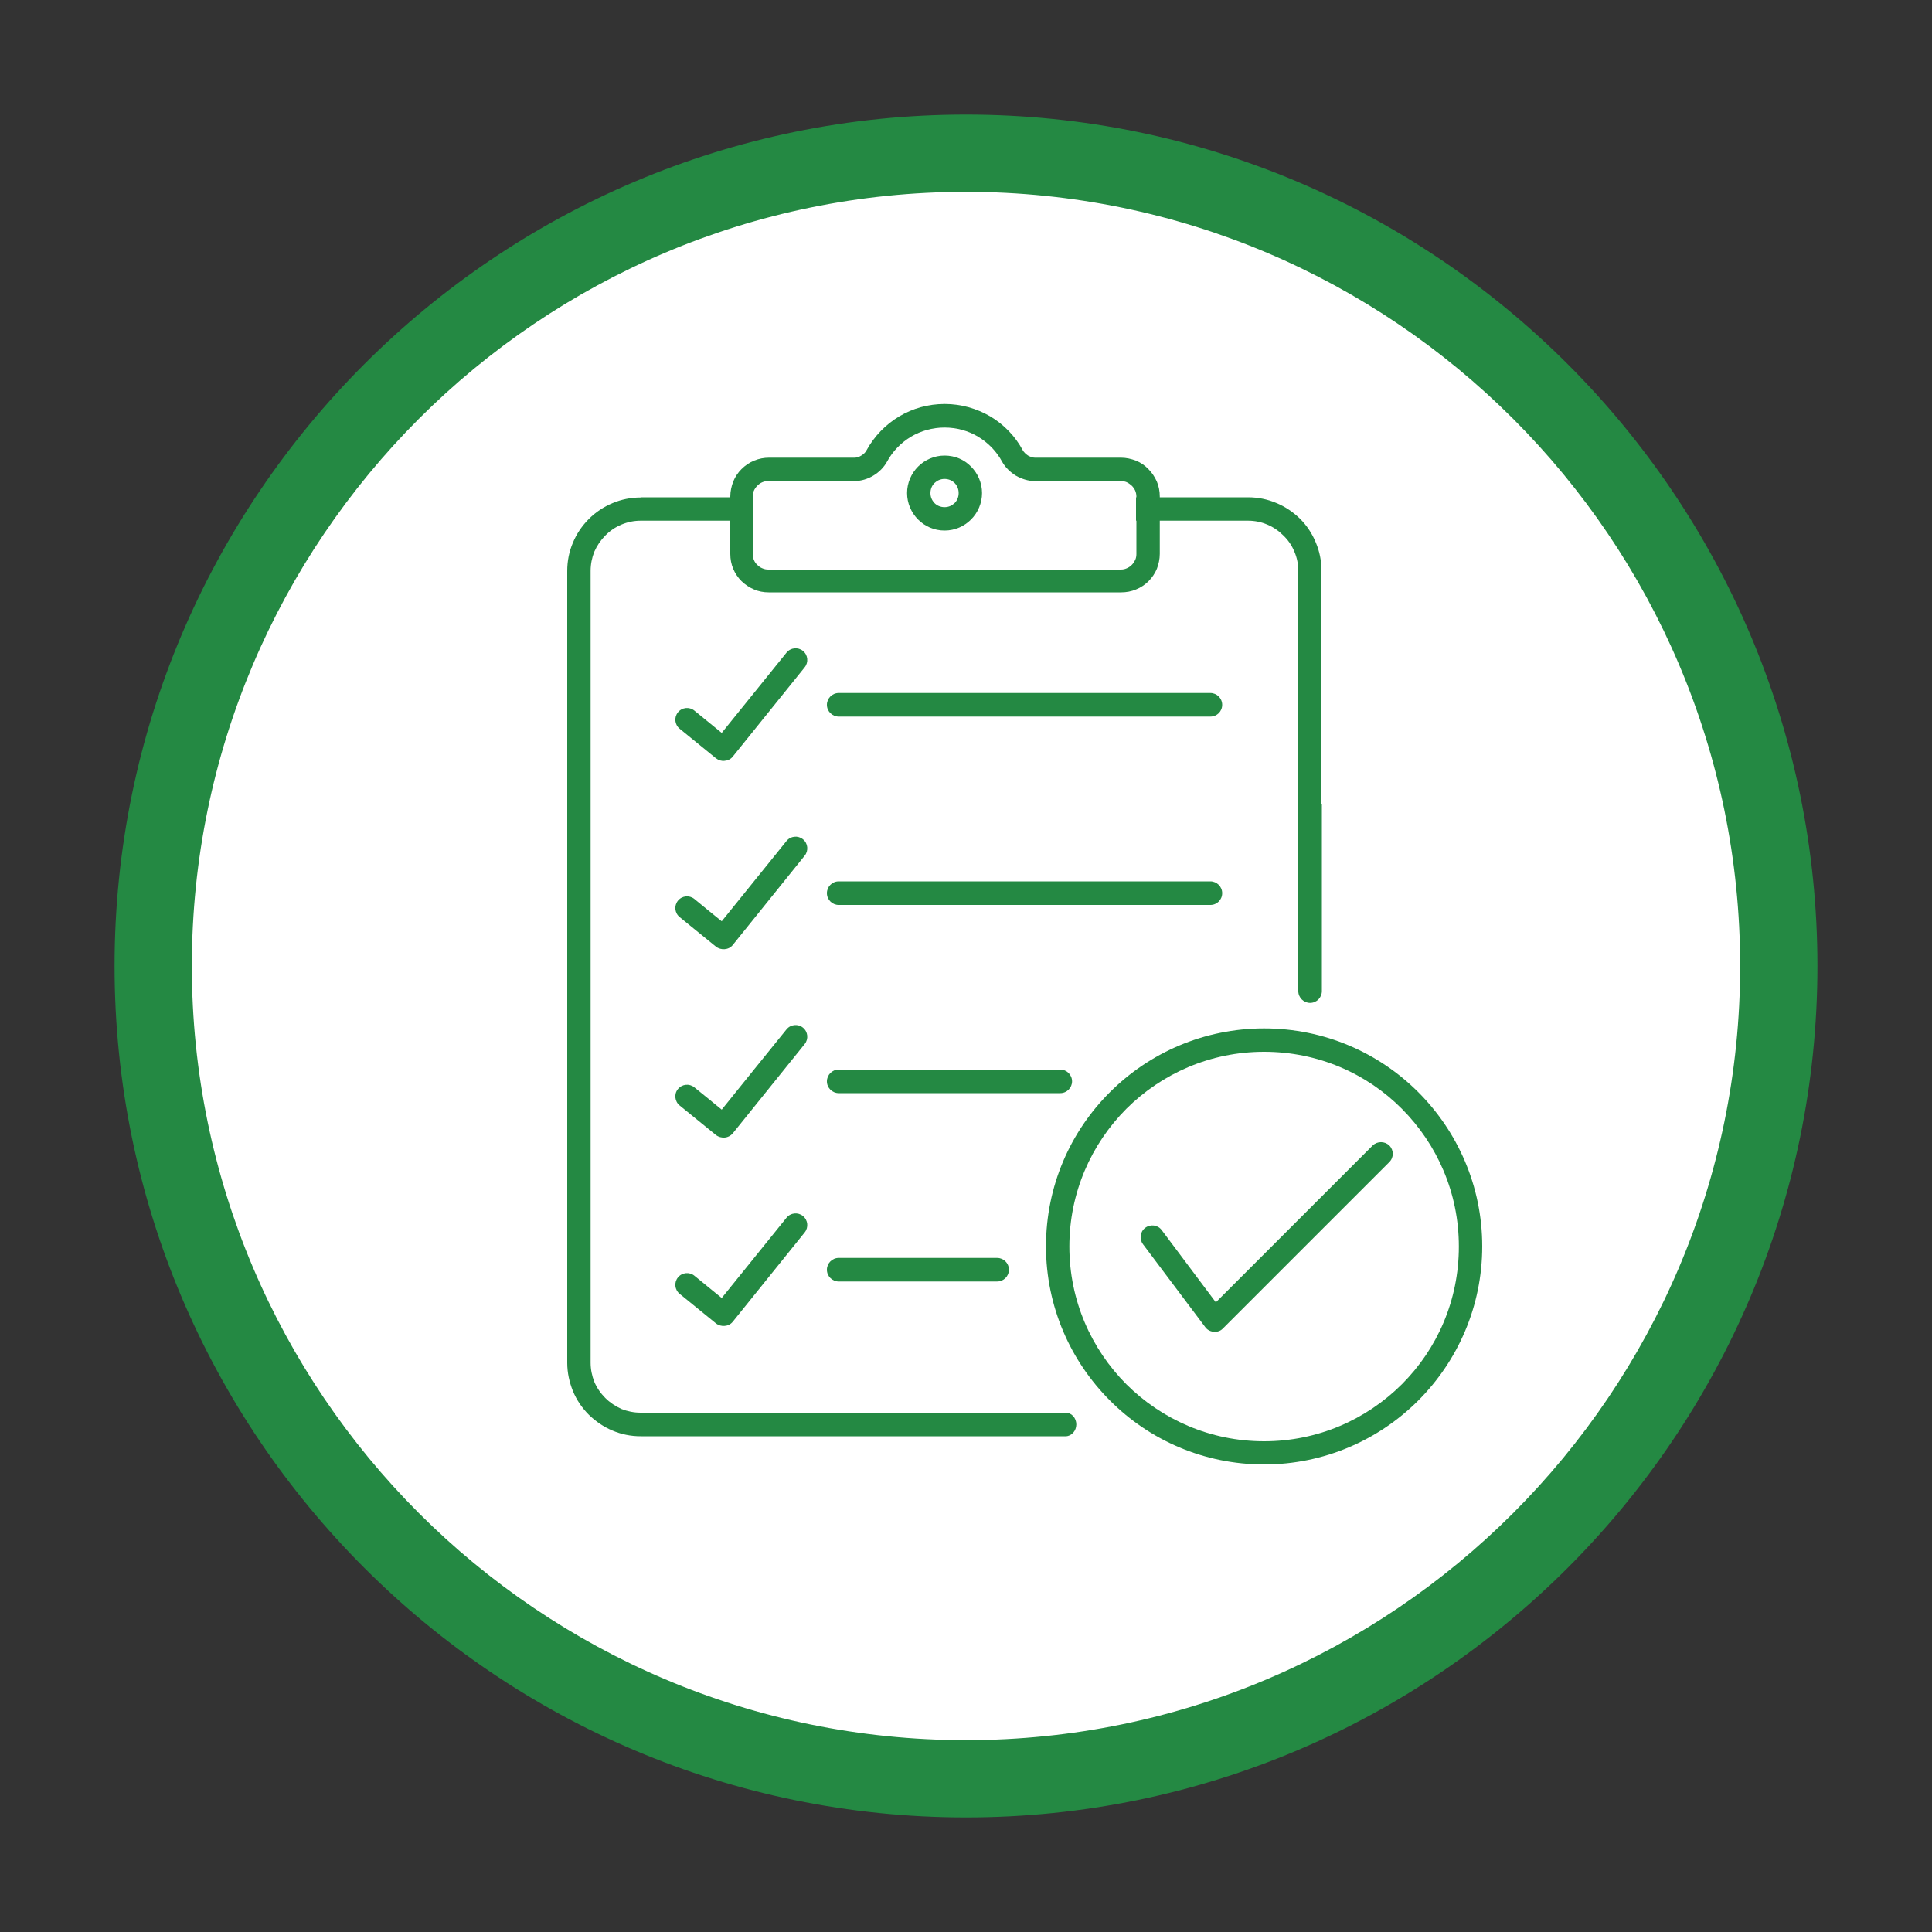 <?xml version="1.0" encoding="UTF-8"?>
<svg id="Layer_1" data-name="Layer 1" xmlns="http://www.w3.org/2000/svg" viewBox="0 0 100 100">
  <rect x="0" y="0" width="100" height="100" fill="#333333" stroke="none"/>
  <defs>
    <style>
      .cls-1, .cls-2, .cls-3 {
        stroke-width: 0px;
      }

      .cls-1, .cls-3 {
        fill: #248943;
      }

      .cls-2 {
        fill: #fff;
      }

      .cls-3 {
        fill-rule: evenodd;
      }
    </style>
  </defs>
  <circle class="cls-2" cx="50" cy="50" r="42.07"/>
  <path class="cls-1" d="M50,94.07c-24.3,0-44.07-19.77-44.07-44.07S25.7,5.93,50,5.93s44.07,19.77,44.07,44.07-19.77,44.07-44.07,44.07ZM50,9.93c-22.1,0-40.07,17.98-40.07,40.07s17.98,40.07,40.07,40.07,40.07-17.98,40.07-40.07S72.1,9.93,50,9.93Z"/>
  <g>
    <path class="cls-1" d="M33.16,25.74h5.81v1.21h-5.81c-.35,0-.68.07-.99.2-.31.13-.6.32-.84.57-.24.24-.43.52-.57.84-.12.3-.19.64-.19.99v40.98c0,.35.07.68.19.99.13.31.33.6.57.84.24.24.53.43.84.57.3.12.64.19.99.19h22c.3,0,.55.27.55.61h0c0,.33-.25.61-.55.61h-22c-.51,0-1-.1-1.45-.29-.46-.19-.88-.48-1.23-.82-.35-.35-.64-.77-.83-1.24-.18-.45-.29-.94-.29-1.45V29.55c0-.51.1-1.01.29-1.45.19-.47.48-.89.83-1.24.35-.35.77-.63,1.23-.82.45-.19.94-.29,1.45-.29h0ZM68.42,41.64v9.66c0,.33-.27.61-.61.61h0c-.33,0-.61-.27-.61-.61v-21.75c0-.35-.07-.69-.2-.99-.13-.32-.32-.6-.57-.84-.24-.24-.52-.44-.84-.57-.3-.13-.64-.2-.99-.2h-5.8v-1.21h5.8c.51,0,1,.1,1.45.29.47.19.89.48,1.24.82.35.35.63.77.82,1.24.19.45.29.94.29,1.45v12.1Z"/>
    <path class="cls-1" d="M65.43,53.23c3.12,0,5.94,1.26,7.98,3.3,2.04,2.04,3.31,4.87,3.31,7.98s-1.27,5.94-3.31,7.98c-2.04,2.04-4.87,3.31-7.98,3.31s-5.94-1.26-7.98-3.31c-2.04-2.04-3.31-4.86-3.31-7.98s1.26-5.94,3.31-7.98c2.04-2.04,4.87-3.3,7.98-3.3h0ZM72.56,57.39c-1.82-1.83-4.34-2.95-7.13-2.95s-5.3,1.13-7.13,2.95c-1.82,1.83-2.95,4.34-2.95,7.13s1.13,5.3,2.95,7.13c1.83,1.82,4.34,2.95,7.13,2.95s5.3-1.13,7.13-2.95c1.83-1.83,2.95-4.34,2.95-7.13s-1.13-5.3-2.95-7.13h0Z"/>
    <path class="cls-1" d="M39.77,23.69h4.46c.12,0,.24-.04.35-.11.12-.07.22-.17.27-.27.4-.73.99-1.34,1.7-1.76.69-.41,1.49-.64,2.35-.64s1.66.24,2.35.64c.71.42,1.3,1.03,1.69,1.76.06.1.15.19.27.27.11.06.24.11.35.11h4.46c.27,0,.53.06.77.15.25.1.47.25.65.44.18.18.33.4.44.65.1.24.15.5.15.77v2.97c0,.27-.06.53-.15.77-.1.24-.25.46-.43.64h0s0,0,0,0h0s0,0,0,0h0c-.18.18-.4.33-.65.43-.24.1-.5.15-.77.15h-18.24c-.27,0-.53-.05-.76-.15-.24-.1-.46-.25-.65-.43h0s0,0,0,0h0s0,0,0,0h0c-.18-.18-.33-.4-.43-.64-.1-.24-.15-.5-.15-.77v-2.97c0-.27.06-.53.15-.77.1-.25.25-.47.43-.65.18-.18.41-.34.66-.44.24-.1.5-.15.77-.15h0ZM42.32,24.9h-2.56c-.11,0-.21.02-.3.06-.1.04-.18.1-.26.18-.08.08-.14.17-.18.26-.04.09-.06.2-.06.31v2.97c0,.11.02.21.06.3.04.1.1.19.18.26.07.07.16.14.27.18.09.04.19.06.3.06h18.24c.11,0,.21-.02.3-.06.1-.04.19-.1.27-.18.07-.07.13-.16.18-.26.04-.09.06-.2.06-.3v-2.97c0-.11-.02-.21-.06-.31-.04-.09-.1-.18-.18-.26-.08-.07-.17-.14-.26-.18-.09-.04-.2-.06-.31-.06h-4.46c-.33,0-.67-.11-.97-.28-.29-.18-.55-.43-.71-.72-.29-.54-.72-.98-1.25-1.3-.5-.3-1.1-.47-1.73-.47s-1.22.17-1.73.47c-.52.31-.96.76-1.25,1.3-.16.29-.42.55-.71.72-.3.18-.64.28-.98.28h-1.9Z"/>
    <path class="cls-3" d="M37.36,67.18l3.35-4.15c.21-.26.59-.3.85-.09h0c.26.21.3.59.09.85l-3.72,4.62c-.11.14-.27.21-.43.22-.15.01-.31-.03-.44-.13l-1.88-1.53c-.26-.21-.3-.59-.09-.85h0c.21-.26.59-.3.85-.09l1.41,1.15Z"/>
    <path class="cls-3" d="M37.36,57.43c1.12-1.39,2.23-2.77,3.35-4.15.21-.26.59-.3.85-.09h0c.26.21.3.59.09.85-1.24,1.54-2.48,3.08-3.72,4.62-.11.13-.27.21-.43.22-.15.01-.31-.03-.44-.13-.63-.51-1.25-1.02-1.88-1.53-.26-.21-.3-.6-.09-.85h0c.21-.26.59-.3.85-.09.47.38.94.76,1.41,1.15h0Z"/>
    <path class="cls-3" d="M43.41,55.36h11.47c.33,0,.61.27.61.61h0c0,.33-.27.61-.61.61h-11.47c-.33,0-.61-.27-.61-.61h0c0-.33.27-.61.61-.61h0Z"/>
    <path class="cls-3" d="M37.36,47.68c1.12-1.38,2.23-2.77,3.35-4.15.21-.26.59-.3.85-.09h0c.26.21.3.59.09.85-1.24,1.54-2.48,3.08-3.72,4.62-.11.14-.27.21-.43.22-.15.01-.31-.03-.44-.13-.63-.51-1.25-1.02-1.88-1.53-.26-.21-.3-.59-.09-.85h0c.21-.26.59-.3.85-.09.47.39.94.77,1.41,1.15h0Z"/>
    <path class="cls-3" d="M43.41,65.11h8.2c.34,0,.61.27.61.61h0c0,.34-.27.61-.61.61h-8.2c-.33,0-.61-.27-.61-.61h0c0-.33.27-.61.61-.61h0Z"/>
    <path class="cls-3" d="M37.36,37.93l3.35-4.15c.21-.26.59-.3.85-.09h0c.26.21.3.59.09.85l-3.72,4.62c-.11.14-.27.21-.43.22-.15.02-.31-.03-.44-.13l-1.88-1.53c-.26-.21-.3-.59-.09-.85h0c.21-.26.59-.3.85-.09l1.41,1.15Z"/>
    <path class="cls-3" d="M43.41,35.87h19.24c.33,0,.61.27.61.61h0c0,.34-.27.61-.61.61h-19.24c-.33,0-.61-.27-.61-.61h0c0-.33.27-.61.61-.61h0Z"/>
    <path class="cls-3" d="M43.41,45.62h19.24c.33,0,.61.27.61.61h0c0,.34-.27.61-.61.61h-19.24c-.33,0-.61-.27-.61-.61h0c0-.33.27-.61.61-.61h0Z"/>
    <path class="cls-1" d="M48.89,23.58c.54,0,1.02.21,1.37.57.35.35.57.84.57,1.37s-.22,1.02-.57,1.37c-.35.35-.83.57-1.37.57s-1.02-.22-1.37-.57c-.35-.35-.57-.84-.57-1.37s.22-1.02.57-1.37c.35-.35.84-.57,1.37-.57h0ZM49.41,25c-.13-.13-.31-.21-.52-.21s-.38.08-.52.21c-.13.13-.21.31-.21.52s.08.38.21.52c.13.13.31.21.52.21s.38-.08.52-.21c.13-.13.21-.31.21-.52s-.08-.39-.21-.52h0Z"/>
    <path class="cls-3" d="M62.92,67.42l8.13-8.13c.24-.23.62-.23.86,0h0c.24.24.24.62,0,.86l-8.62,8.62c-.08.08-.17.13-.27.15h0s-.01,0-.01,0h-.01c-.22.05-.47-.03-.61-.22l-3.23-4.3c-.2-.27-.15-.65.12-.85h0c.27-.2.65-.15.85.12l2.81,3.75Z"/>
  </g>
</svg>